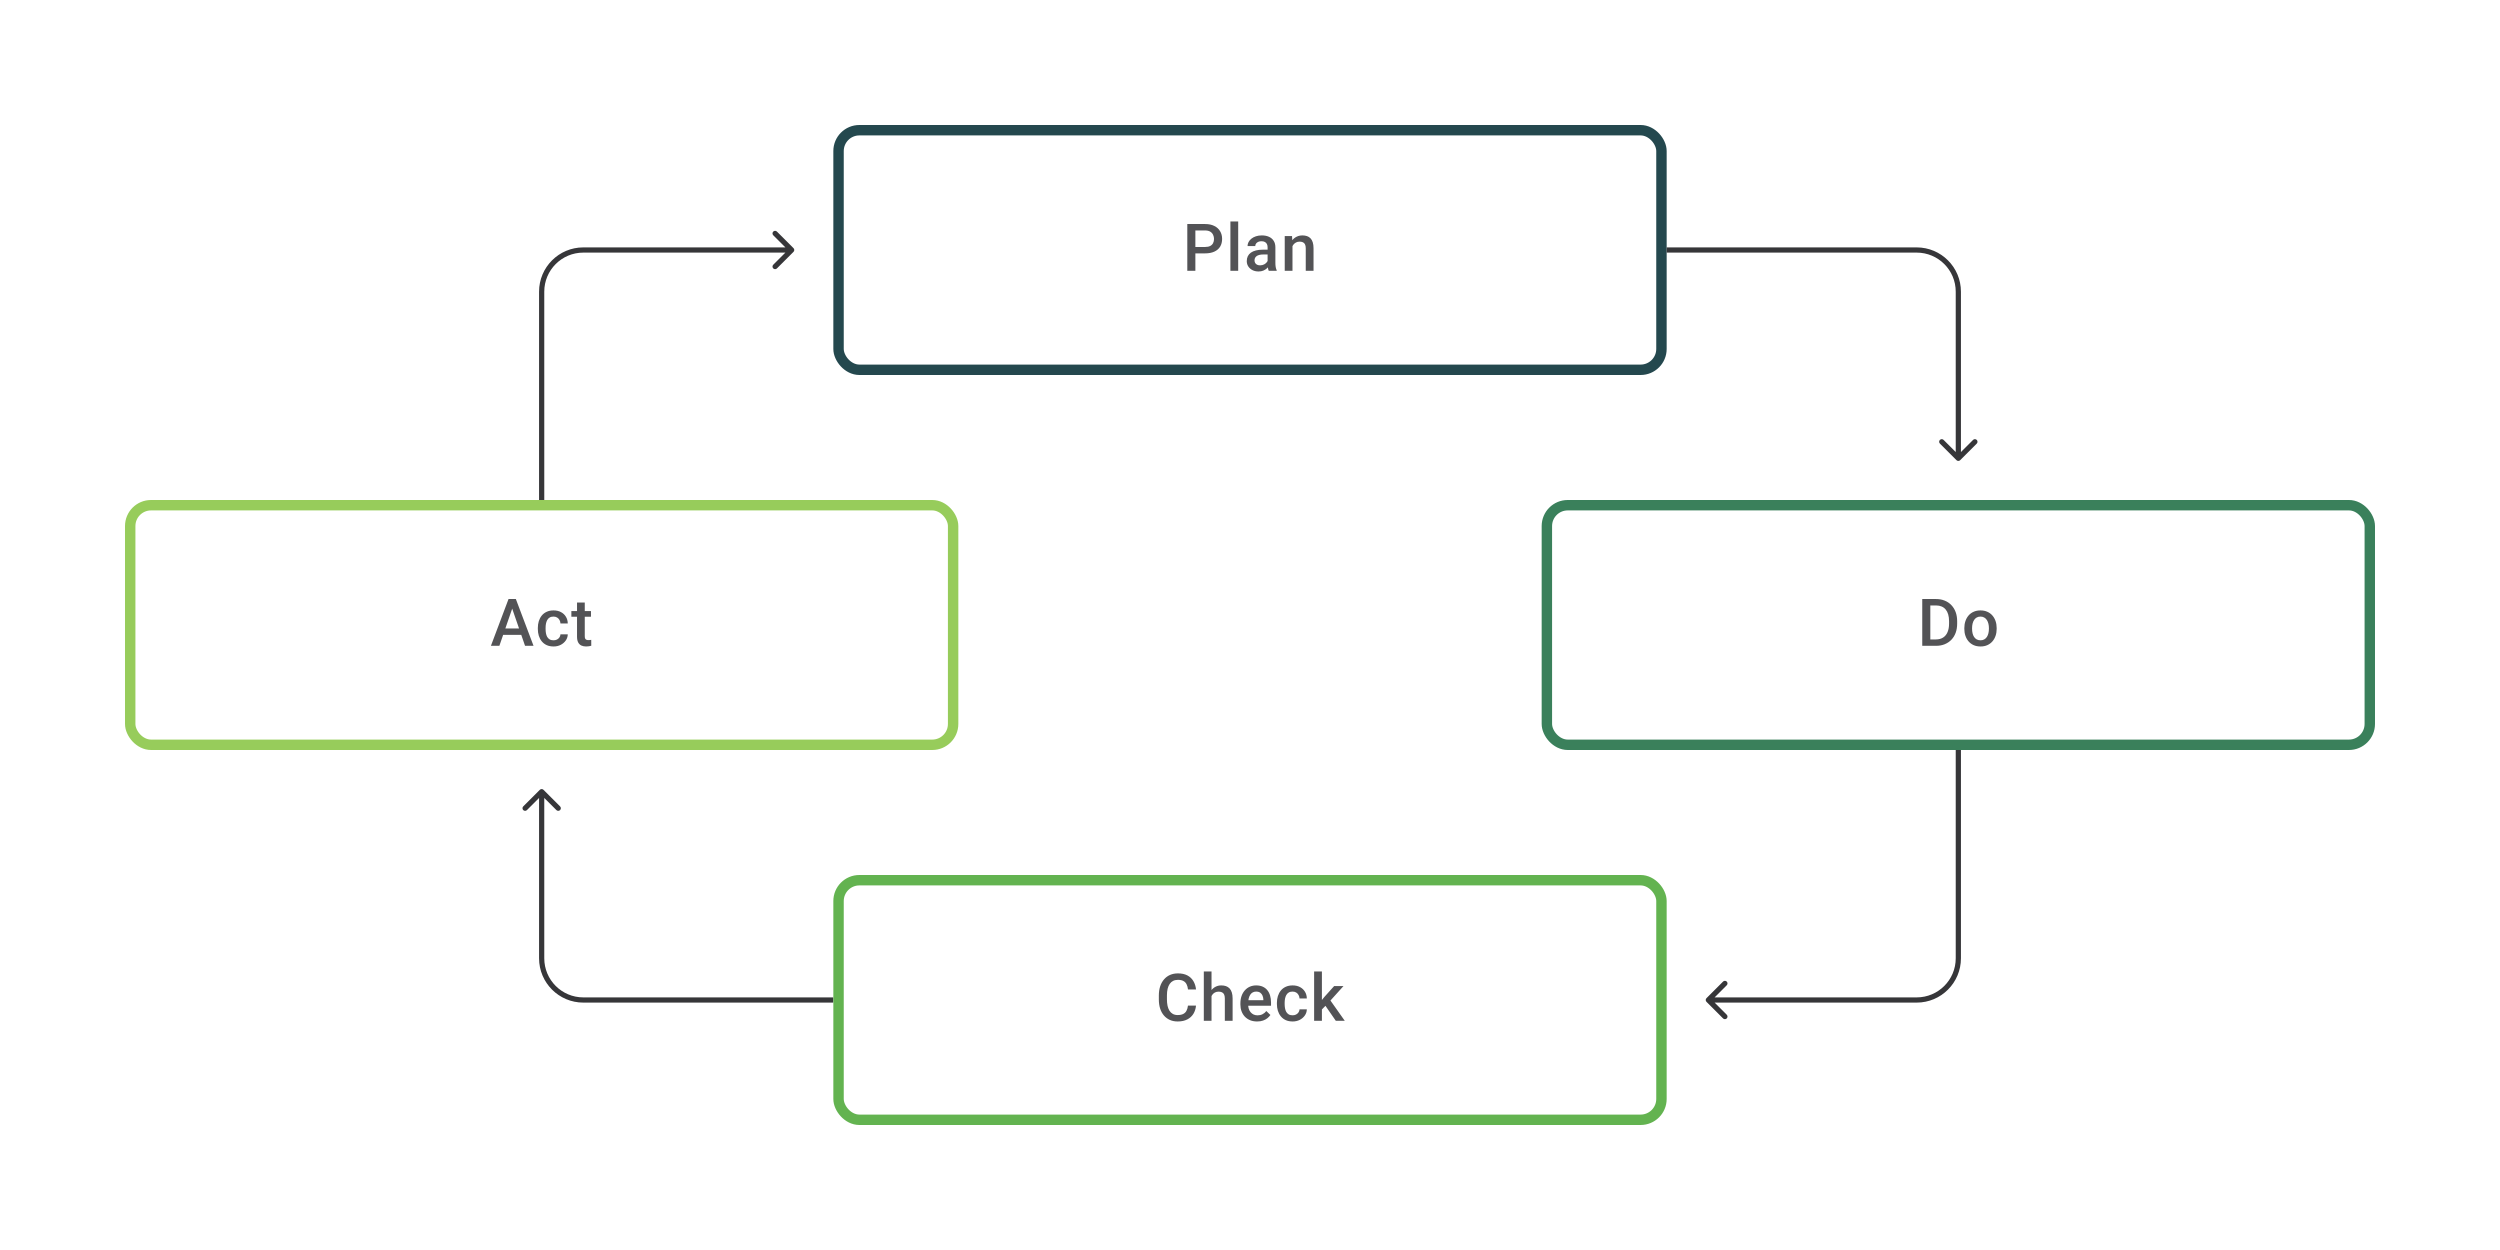 <svg width="480" height="240" viewBox="0 0 480 240" fill="none" xmlns="http://www.w3.org/2000/svg">
<path d="M152.354 48.354C152.549 48.158 152.549 47.842 152.354 47.646L149.172 44.465C148.976 44.269 148.66 44.269 148.464 44.465C148.269 44.66 148.269 44.976 148.464 45.172L151.293 48L148.464 50.828C148.269 51.024 148.269 51.34 148.464 51.535C148.66 51.731 148.976 51.731 149.172 51.535L152.354 48.354ZM152 47.5H112V48.5H152V47.5ZM103.5 56V72H104.5V56H103.5ZM112 47.5C107.306 47.5 103.5 51.306 103.5 56H104.5C104.5 51.858 107.858 48.5 112 48.5V47.5Z" fill="#1E1E21" fill-opacity="0.89"/>
<rect x="161" y="25" width="158" height="46" rx="4" stroke="#24484E" stroke-width="2"/>
<path d="M231.375 48.649H229.036V47.42H231.375C231.783 47.42 232.112 47.355 232.363 47.223C232.614 47.091 232.797 46.91 232.912 46.68C233.031 46.445 233.091 46.178 233.091 45.877C233.091 45.594 233.031 45.328 232.912 45.081C232.797 44.83 232.614 44.629 232.363 44.477C232.112 44.324 231.783 44.248 231.375 44.248H229.511V52H227.962V43.014H231.375C232.071 43.014 232.661 43.137 233.147 43.384C233.636 43.627 234.009 43.964 234.264 44.396C234.519 44.824 234.646 45.314 234.646 45.865C234.646 46.445 234.519 46.943 234.264 47.359C234.009 47.774 233.636 48.093 233.147 48.315C232.661 48.538 232.071 48.649 231.375 48.649ZM237.732 42.52V52H236.238V42.52H237.732ZM243.379 50.661V47.476C243.379 47.237 243.336 47.032 243.249 46.859C243.163 46.686 243.031 46.552 242.854 46.458C242.682 46.363 242.463 46.316 242.2 46.316C241.957 46.316 241.748 46.357 241.571 46.439C241.394 46.521 241.256 46.633 241.157 46.772C241.058 46.912 241.009 47.071 241.009 47.248H239.528C239.528 46.984 239.592 46.729 239.719 46.482C239.847 46.236 240.032 46.015 240.275 45.822C240.517 45.629 240.807 45.476 241.145 45.365C241.482 45.254 241.861 45.199 242.28 45.199C242.782 45.199 243.227 45.283 243.614 45.452C244.004 45.62 244.311 45.875 244.533 46.217C244.759 46.554 244.873 46.978 244.873 47.488V50.457C244.873 50.761 244.893 51.035 244.934 51.278C244.98 51.517 245.043 51.724 245.126 51.901V52H243.601C243.531 51.84 243.476 51.636 243.435 51.389C243.397 51.138 243.379 50.895 243.379 50.661ZM243.595 47.939L243.607 48.858H242.54C242.264 48.858 242.021 48.885 241.811 48.939C241.601 48.988 241.427 49.062 241.287 49.161C241.147 49.26 241.042 49.379 240.972 49.519C240.902 49.659 240.867 49.817 240.867 49.994C240.867 50.171 240.908 50.334 240.99 50.482C241.073 50.626 241.192 50.739 241.348 50.821C241.509 50.904 241.702 50.945 241.929 50.945C242.233 50.945 242.498 50.883 242.725 50.76C242.955 50.632 243.136 50.478 243.268 50.297C243.4 50.111 243.47 49.937 243.478 49.772L243.959 50.432C243.91 50.601 243.825 50.782 243.706 50.975C243.587 51.169 243.43 51.354 243.237 51.531C243.048 51.704 242.819 51.846 242.552 51.957C242.289 52.068 241.984 52.123 241.639 52.123C241.202 52.123 240.814 52.037 240.472 51.864C240.131 51.687 239.863 51.451 239.67 51.154C239.476 50.854 239.38 50.515 239.38 50.136C239.38 49.782 239.445 49.469 239.577 49.198C239.713 48.922 239.91 48.692 240.17 48.507C240.433 48.322 240.754 48.182 241.132 48.087C241.511 47.988 241.943 47.939 242.429 47.939H243.595ZM248.156 46.748V52H246.668V45.322H248.069L248.156 46.748ZM247.89 48.414L247.409 48.408C247.413 47.935 247.479 47.501 247.606 47.106C247.738 46.711 247.919 46.371 248.15 46.087C248.384 45.803 248.664 45.585 248.989 45.433C249.314 45.277 249.676 45.199 250.075 45.199C250.396 45.199 250.686 45.244 250.945 45.334C251.209 45.421 251.433 45.563 251.618 45.76C251.807 45.958 251.951 46.215 252.05 46.532C252.149 46.844 252.198 47.229 252.198 47.686V52H250.705V47.68C250.705 47.359 250.657 47.106 250.563 46.92C250.472 46.731 250.339 46.598 250.162 46.519C249.989 46.437 249.773 46.396 249.514 46.396C249.258 46.396 249.03 46.449 248.828 46.556C248.627 46.663 248.456 46.809 248.316 46.995C248.18 47.18 248.076 47.394 248.001 47.636C247.927 47.879 247.89 48.139 247.89 48.414Z" fill="#1E1E21" fill-opacity="0.76"/>
<path d="M320 48H368C372.418 48 376 51.582 376 56V72" stroke="#1E1E21" stroke-opacity="0.89"/>
<path d="M104 72V96" stroke="#1E1E21" stroke-opacity="0.89"/>
<path d="M375.646 88.354C375.842 88.549 376.158 88.549 376.354 88.354L379.536 85.172C379.731 84.976 379.731 84.66 379.536 84.465C379.34 84.269 379.024 84.269 378.828 84.465L376 87.293L373.172 84.465C372.976 84.269 372.66 84.269 372.464 84.465C372.269 84.66 372.269 84.976 372.464 85.172L375.646 88.354ZM375.5 72V88H376.5V72H375.5Z" fill="#1E1E21" fill-opacity="0.89"/>
<rect x="25" y="97" width="158" height="46" rx="4" stroke="#97CC5B" stroke-width="2"/>
<path d="M98.563 116.211L95.878 124H94.255L97.637 115.014H98.674L98.563 116.211ZM100.809 124L98.118 116.211L98.001 115.014H99.044L102.439 124H100.809ZM100.68 120.667V121.895H95.792V120.667H100.68ZM106.277 122.938C106.52 122.938 106.738 122.891 106.932 122.796C107.129 122.698 107.288 122.562 107.407 122.389C107.53 122.216 107.598 122.017 107.611 121.79H109.012C109.003 122.222 108.876 122.615 108.629 122.969C108.382 123.323 108.055 123.605 107.648 123.815C107.24 124.021 106.79 124.123 106.296 124.123C105.786 124.123 105.341 124.037 104.963 123.864C104.584 123.687 104.27 123.445 104.019 123.136C103.768 122.827 103.578 122.471 103.451 122.068C103.327 121.665 103.266 121.233 103.266 120.772V120.556C103.266 120.095 103.327 119.663 103.451 119.26C103.578 118.853 103.768 118.495 104.019 118.186C104.27 117.877 104.584 117.637 104.963 117.464C105.341 117.287 105.784 117.199 106.29 117.199C106.825 117.199 107.294 117.306 107.697 117.52C108.1 117.729 108.417 118.024 108.647 118.402C108.882 118.777 109.003 119.213 109.012 119.711H107.611C107.598 119.464 107.536 119.241 107.425 119.044C107.318 118.842 107.166 118.682 106.969 118.563C106.775 118.443 106.543 118.384 106.271 118.384C105.971 118.384 105.722 118.445 105.524 118.569C105.327 118.688 105.173 118.853 105.062 119.062C104.95 119.268 104.87 119.501 104.821 119.76C104.776 120.015 104.753 120.28 104.753 120.556V120.772C104.753 121.048 104.776 121.315 104.821 121.574C104.866 121.834 104.944 122.066 105.055 122.272C105.171 122.473 105.327 122.636 105.524 122.759C105.722 122.879 105.973 122.938 106.277 122.938ZM113.467 117.322V118.408H109.703V117.322H113.467ZM110.789 115.686H112.276V122.155C112.276 122.36 112.305 122.519 112.363 122.63C112.424 122.737 112.509 122.809 112.616 122.846C112.723 122.883 112.848 122.901 112.992 122.901C113.095 122.901 113.194 122.895 113.288 122.883C113.383 122.871 113.459 122.858 113.517 122.846L113.523 123.981C113.4 124.019 113.256 124.051 113.091 124.08C112.93 124.109 112.745 124.123 112.535 124.123C112.194 124.123 111.892 124.064 111.628 123.944C111.365 123.821 111.159 123.621 111.011 123.346C110.863 123.07 110.789 122.704 110.789 122.247V115.686Z" fill="#1E1E21" fill-opacity="0.76"/>
<rect x="297" y="97" width="158" height="46" rx="4" stroke="#3A805B" stroke-width="2"/>
<path d="M371.683 124H369.763L369.776 122.772H371.683C372.238 122.772 372.703 122.65 373.078 122.408C373.456 122.165 373.74 121.817 373.929 121.365C374.123 120.912 374.22 120.373 374.22 119.748V119.26C374.22 118.774 374.164 118.345 374.053 117.97C373.946 117.596 373.785 117.281 373.571 117.026C373.362 116.771 373.102 116.577 372.794 116.446C372.489 116.314 372.138 116.248 371.738 116.248H369.726V115.014H371.738C372.335 115.014 372.88 115.115 373.374 115.316C373.868 115.514 374.294 115.8 374.652 116.174C375.014 116.548 375.291 116.997 375.485 117.52C375.678 118.042 375.775 118.626 375.775 119.272V119.748C375.775 120.394 375.678 120.978 375.485 121.5C375.291 122.023 375.014 122.471 374.652 122.846C374.289 123.216 373.857 123.502 373.355 123.704C372.858 123.901 372.3 124 371.683 124ZM370.621 115.014V124H369.072V115.014H370.621ZM377.151 120.735V120.593C377.151 120.112 377.221 119.665 377.361 119.254C377.501 118.838 377.702 118.478 377.966 118.174C378.233 117.865 378.558 117.627 378.941 117.458C379.328 117.285 379.764 117.199 380.249 117.199C380.739 117.199 381.175 117.285 381.558 117.458C381.944 117.627 382.272 117.865 382.539 118.174C382.806 118.478 383.01 118.838 383.15 119.254C383.29 119.665 383.36 120.112 383.36 120.593V120.735C383.36 121.216 383.29 121.663 383.15 122.074C383.01 122.486 382.806 122.846 382.539 123.154C382.272 123.459 381.946 123.698 381.564 123.87C381.181 124.039 380.747 124.123 380.262 124.123C379.772 124.123 379.334 124.039 378.947 123.87C378.564 123.698 378.239 123.459 377.972 123.154C377.704 122.846 377.501 122.486 377.361 122.074C377.221 121.663 377.151 121.216 377.151 120.735ZM378.638 120.593V120.735C378.638 121.035 378.669 121.319 378.731 121.587C378.793 121.854 378.889 122.089 379.021 122.29C379.153 122.492 379.321 122.65 379.527 122.766C379.733 122.881 379.978 122.938 380.262 122.938C380.537 122.938 380.776 122.881 380.977 122.766C381.183 122.65 381.352 122.492 381.484 122.29C381.615 122.089 381.712 121.854 381.774 121.587C381.839 121.319 381.872 121.035 381.872 120.735V120.593C381.872 120.297 381.839 120.017 381.774 119.754C381.712 119.486 381.613 119.25 381.477 119.044C381.346 118.838 381.177 118.678 380.971 118.563C380.77 118.443 380.529 118.384 380.249 118.384C379.969 118.384 379.727 118.443 379.521 118.563C379.319 118.678 379.153 118.838 379.021 119.044C378.889 119.25 378.793 119.486 378.731 119.754C378.669 120.017 378.638 120.297 378.638 120.593Z" fill="#1E1E21" fill-opacity="0.76"/>
<path d="M104.354 151.646C104.158 151.451 103.842 151.451 103.646 151.646L100.464 154.828C100.269 155.024 100.269 155.34 100.464 155.536C100.66 155.731 100.976 155.731 101.172 155.536L104 152.707L106.828 155.536C107.024 155.731 107.34 155.731 107.536 155.536C107.731 155.34 107.731 155.024 107.536 154.828L104.354 151.646ZM103.5 152V168H104.5V152H103.5Z" fill="#1E1E21" fill-opacity="0.89"/>
<path d="M376 144V168" stroke="#1E1E21" stroke-opacity="0.89"/>
<path d="M160 192H112C107.582 192 104 188.418 104 184V168" stroke="#1E1E21" stroke-opacity="0.89"/>
<rect x="161" y="169" width="158" height="46" rx="4" stroke="#63B350" stroke-width="2"/>
<path d="M228.089 193.075H229.632C229.582 193.663 229.418 194.188 229.138 194.648C228.858 195.105 228.465 195.465 227.959 195.728C227.453 195.992 226.838 196.123 226.114 196.123C225.558 196.123 225.058 196.025 224.614 195.827C224.17 195.626 223.789 195.342 223.472 194.975C223.155 194.605 222.913 194.159 222.744 193.636C222.579 193.114 222.497 192.529 222.497 191.883V191.137C222.497 190.491 222.581 189.906 222.75 189.384C222.923 188.861 223.17 188.415 223.491 188.044C223.812 187.67 224.196 187.384 224.645 187.187C225.097 186.989 225.606 186.89 226.169 186.89C226.885 186.89 227.49 187.022 227.984 187.285C228.478 187.549 228.86 187.913 229.132 188.378C229.407 188.843 229.576 189.376 229.638 189.976H228.095C228.054 189.589 227.963 189.258 227.823 188.983C227.688 188.707 227.486 188.497 227.219 188.353C226.951 188.205 226.601 188.131 226.169 188.131C225.815 188.131 225.507 188.197 225.244 188.328C224.98 188.46 224.76 188.653 224.583 188.909C224.406 189.164 224.272 189.478 224.182 189.853C224.096 190.223 224.052 190.647 224.052 191.124V191.883C224.052 192.336 224.091 192.747 224.17 193.118C224.252 193.484 224.375 193.799 224.54 194.062C224.709 194.325 224.923 194.529 225.182 194.673C225.441 194.817 225.752 194.889 226.114 194.889C226.554 194.889 226.91 194.819 227.182 194.679C227.457 194.539 227.665 194.336 227.805 194.068C227.949 193.797 228.044 193.465 228.089 193.075ZM232.613 186.52V196H231.131V186.52H232.613ZM232.353 192.414L231.872 192.408C231.876 191.947 231.94 191.521 232.063 191.13C232.191 190.74 232.368 190.4 232.594 190.112C232.824 189.82 233.1 189.596 233.421 189.439C233.742 189.279 234.098 189.199 234.489 189.199C234.818 189.199 235.114 189.244 235.378 189.334C235.645 189.425 235.875 189.571 236.069 189.773C236.262 189.97 236.408 190.229 236.507 190.55C236.61 190.867 236.661 191.254 236.661 191.711V196H235.168V191.698C235.168 191.377 235.12 191.122 235.026 190.933C234.935 190.744 234.801 190.608 234.625 190.526C234.448 190.439 234.232 190.396 233.976 190.396C233.709 190.396 233.472 190.449 233.267 190.556C233.065 190.663 232.896 190.809 232.761 190.995C232.625 191.18 232.522 191.394 232.452 191.636C232.386 191.879 232.353 192.138 232.353 192.414ZM241.364 196.123C240.87 196.123 240.424 196.043 240.025 195.883C239.63 195.718 239.292 195.49 239.012 195.198C238.737 194.906 238.525 194.562 238.377 194.167C238.229 193.772 238.155 193.346 238.155 192.889V192.642C238.155 192.12 238.231 191.647 238.383 191.223C238.535 190.799 238.747 190.437 239.019 190.137C239.29 189.832 239.611 189.6 239.981 189.439C240.352 189.279 240.753 189.199 241.185 189.199C241.662 189.199 242.08 189.279 242.438 189.439C242.796 189.6 243.092 189.826 243.327 190.118C243.565 190.406 243.742 190.75 243.857 191.149C243.977 191.548 244.036 191.988 244.036 192.47V193.105H238.877V192.038H242.567V191.92C242.559 191.653 242.506 191.402 242.407 191.167C242.312 190.933 242.166 190.744 241.969 190.6C241.771 190.456 241.508 190.384 241.179 190.384C240.932 190.384 240.712 190.437 240.518 190.544C240.329 190.647 240.171 190.797 240.043 190.995C239.916 191.192 239.817 191.431 239.747 191.711C239.681 191.986 239.648 192.297 239.648 192.642V192.889C239.648 193.182 239.687 193.453 239.765 193.704C239.848 193.951 239.967 194.167 240.123 194.352C240.28 194.537 240.469 194.683 240.691 194.79C240.913 194.893 241.166 194.945 241.45 194.945C241.808 194.945 242.127 194.873 242.407 194.729C242.687 194.585 242.93 194.381 243.135 194.118L243.919 194.877C243.775 195.087 243.588 195.288 243.357 195.482C243.127 195.671 242.845 195.825 242.512 195.944C242.183 196.064 241.8 196.123 241.364 196.123ZM248.177 194.938C248.42 194.938 248.638 194.891 248.832 194.796C249.029 194.698 249.188 194.562 249.307 194.389C249.43 194.216 249.498 194.017 249.511 193.79H250.912C250.903 194.222 250.776 194.615 250.529 194.969C250.282 195.323 249.955 195.605 249.548 195.815C249.14 196.021 248.69 196.123 248.196 196.123C247.686 196.123 247.241 196.037 246.863 195.864C246.484 195.687 246.17 195.445 245.919 195.136C245.668 194.827 245.478 194.471 245.351 194.068C245.227 193.665 245.166 193.233 245.166 192.772V192.556C245.166 192.095 245.227 191.663 245.351 191.26C245.478 190.853 245.668 190.495 245.919 190.186C246.17 189.877 246.484 189.637 246.863 189.464C247.241 189.287 247.684 189.199 248.19 189.199C248.725 189.199 249.194 189.306 249.597 189.52C250 189.729 250.317 190.024 250.547 190.402C250.782 190.777 250.903 191.213 250.912 191.711H249.511C249.498 191.464 249.437 191.241 249.325 191.044C249.218 190.842 249.066 190.682 248.869 190.563C248.675 190.443 248.443 190.384 248.171 190.384C247.871 190.384 247.622 190.445 247.425 190.569C247.227 190.688 247.073 190.853 246.962 191.062C246.851 191.268 246.77 191.501 246.721 191.76C246.676 192.015 246.653 192.28 246.653 192.556V192.772C246.653 193.048 246.676 193.315 246.721 193.574C246.766 193.834 246.844 194.066 246.955 194.272C247.071 194.473 247.227 194.636 247.425 194.759C247.622 194.879 247.873 194.938 248.177 194.938ZM253.806 186.52V196H252.312V186.52H253.806ZM257.953 189.322L255.047 192.544L253.454 194.173L253.065 192.914L254.269 191.427L256.157 189.322H257.953ZM256.478 196L254.312 192.865L255.25 191.822L258.2 196H256.478Z" fill="#1E1E21" fill-opacity="0.76"/>
<path d="M327.646 191.646C327.451 191.842 327.451 192.158 327.646 192.354L330.828 195.536C331.024 195.731 331.34 195.731 331.536 195.536C331.731 195.34 331.731 195.024 331.536 194.828L328.707 192L331.536 189.172C331.731 188.976 331.731 188.66 331.536 188.464C331.34 188.269 331.024 188.269 330.828 188.464L327.646 191.646ZM328 192.5H368V191.5H328V192.5ZM376.5 184V168H375.5V184H376.5ZM368 192.5C372.694 192.5 376.5 188.694 376.5 184H375.5C375.5 188.142 372.142 191.5 368 191.5V192.5Z" fill="#1E1E21" fill-opacity="0.89"/>
</svg>
